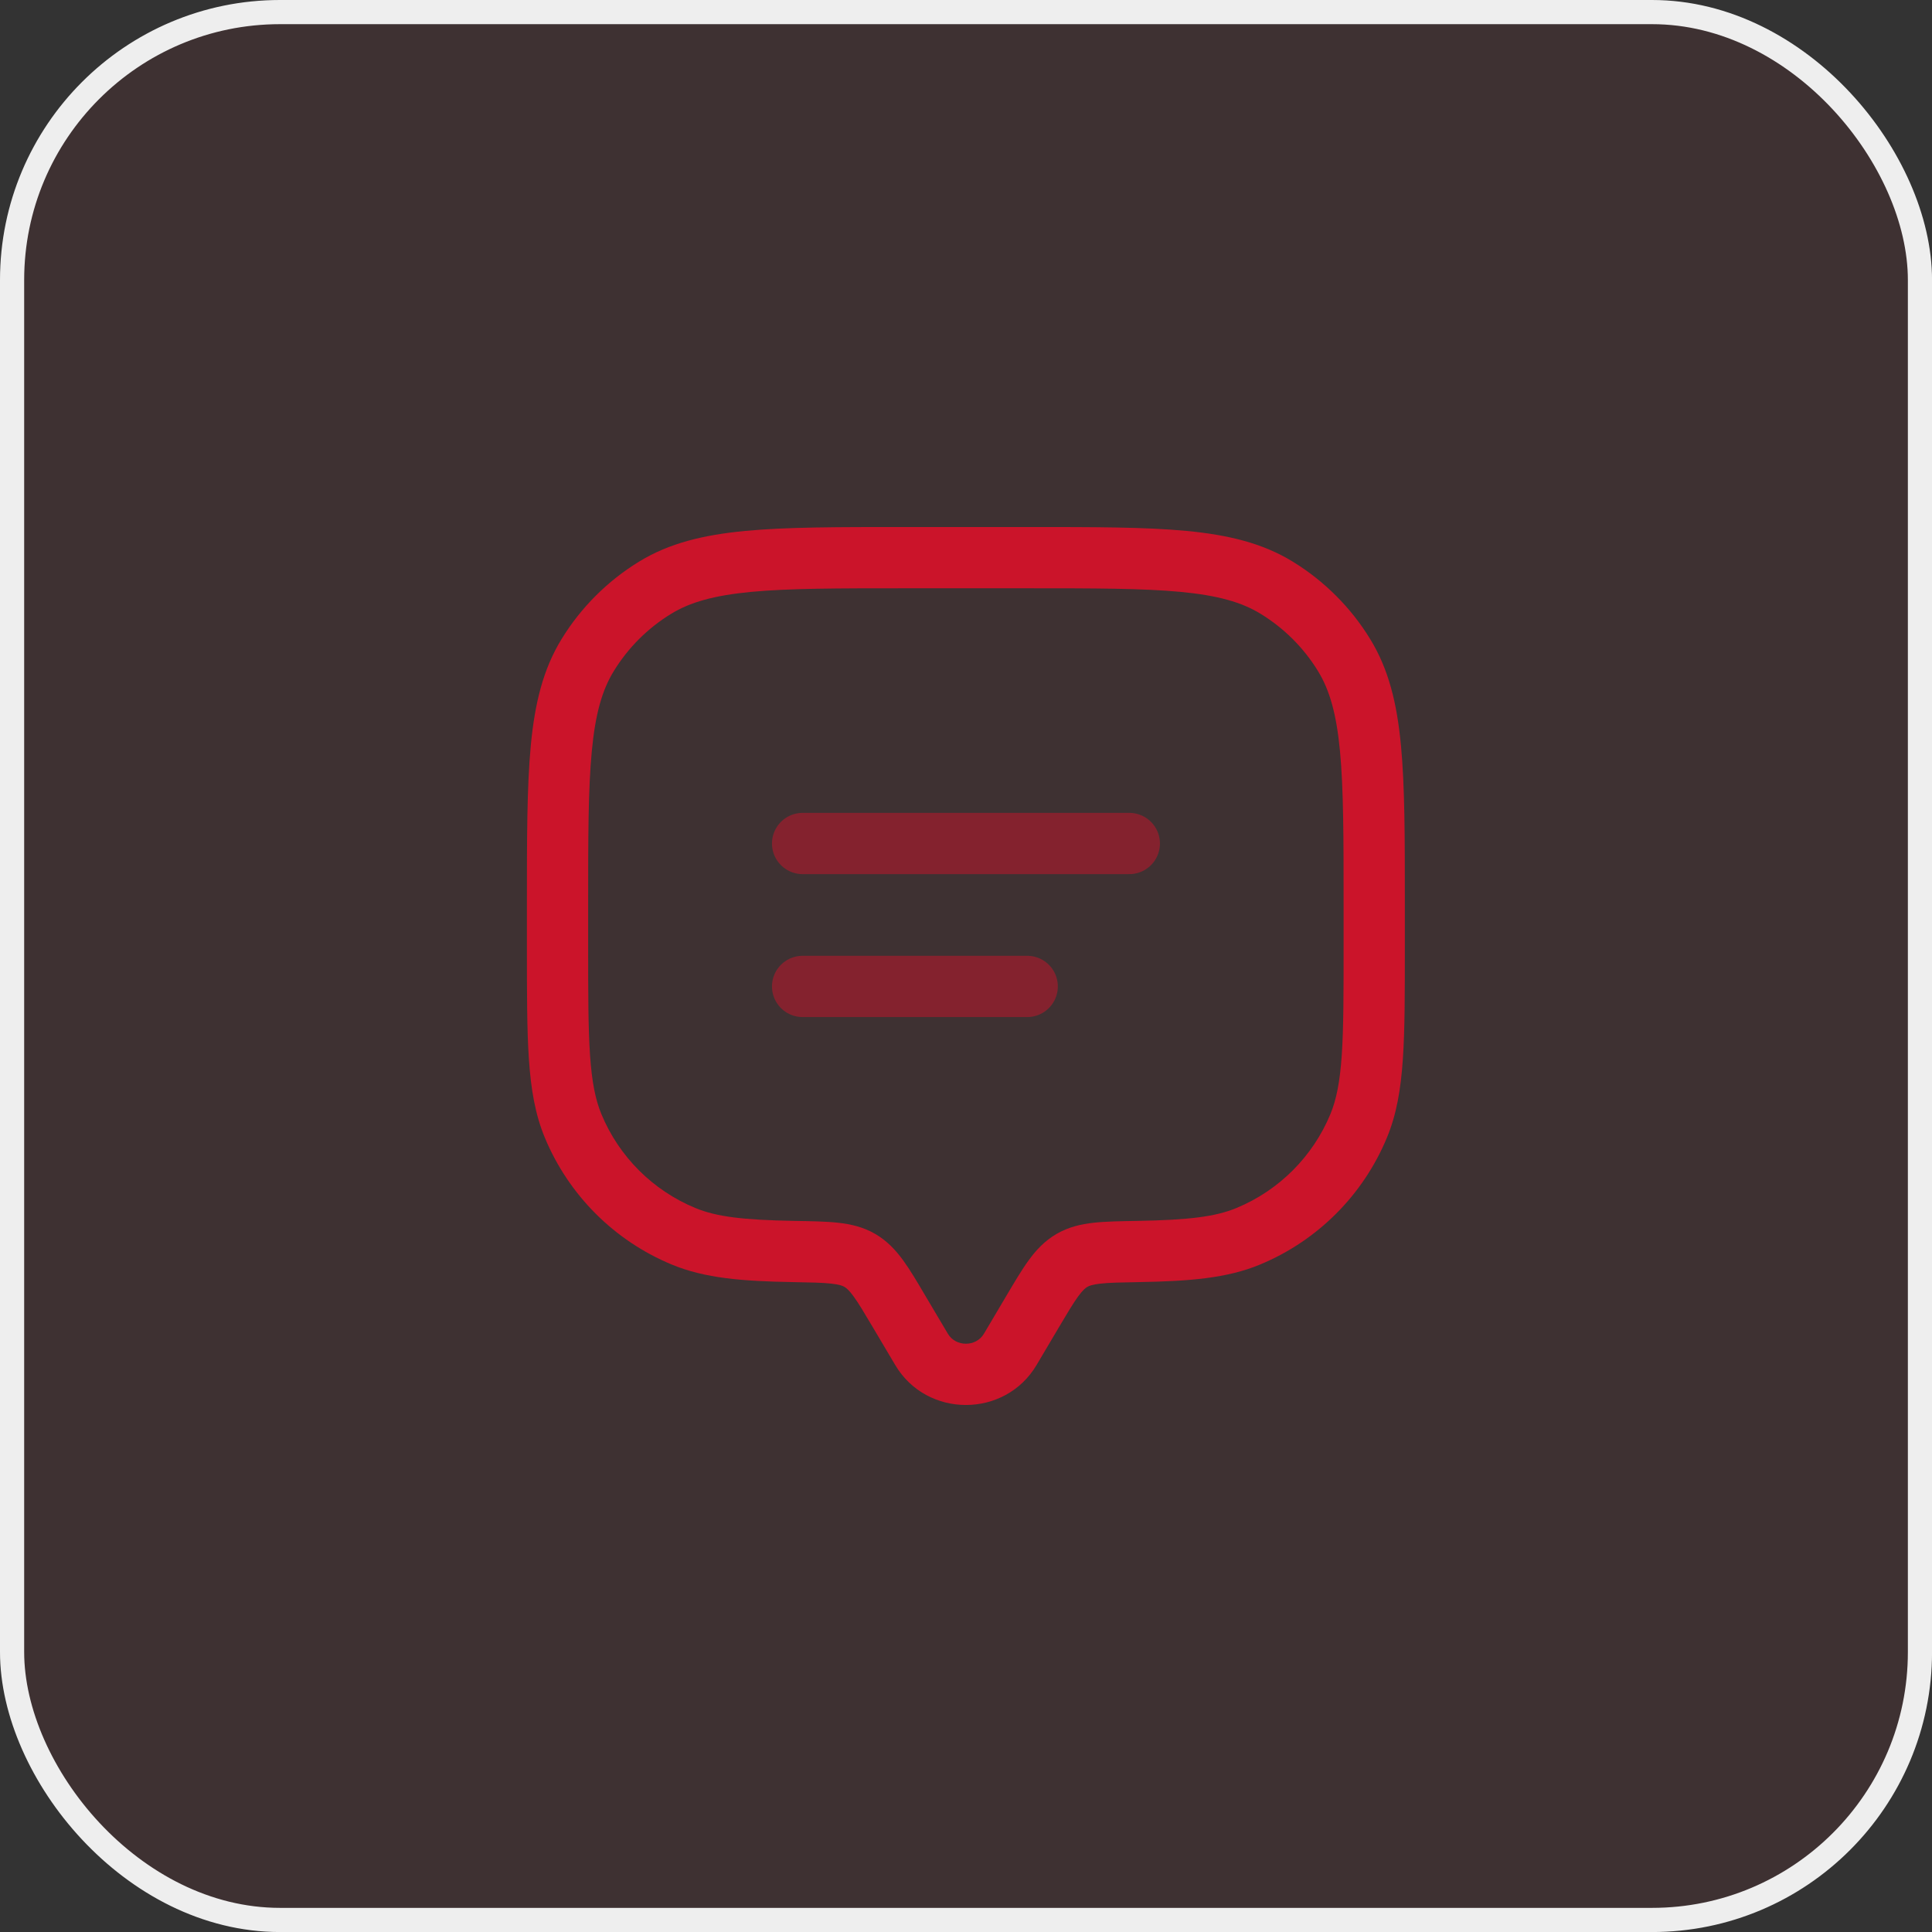 <?xml version="1.0" encoding="UTF-8"?> <svg xmlns="http://www.w3.org/2000/svg" width="47" height="47" viewBox="0 0 47 47" fill="none"><rect x="0" y="0" width="47" height="47" fill="#333333" stroke="none"/><rect x="0.294" y="0.294" width="46.413" height="46.413" rx="6.518" fill="#CB142A" fill-opacity="0.07" stroke="#EEEEEE" stroke-width="0.588"></rect><path d="M25.218 33.205L25.756 32.296L24.474 31.537L23.936 32.446L25.218 33.205ZM21.238 32.296L21.777 33.205L23.059 32.446L22.52 31.537L21.238 32.296ZM23.936 32.446C23.744 32.77 23.25 32.77 23.059 32.446L21.777 33.205C22.545 34.504 24.45 34.504 25.218 33.205L23.936 32.446ZM22.007 14.311H24.987V12.821H22.007V14.311ZM32.686 22.01V23.003H34.176V22.01H32.686ZM14.308 23.003V22.01H12.818V23.003H14.308ZM12.818 23.003C12.818 24.151 12.818 25.048 12.867 25.772C12.917 26.503 13.02 27.111 13.253 27.673L14.63 27.103C14.485 26.752 14.399 26.325 14.354 25.671C14.309 25.009 14.308 24.171 14.308 23.003H12.818ZM19.328 29.701C18.08 29.679 17.427 29.6 16.915 29.387L16.345 30.764C17.144 31.095 18.055 31.169 19.302 31.19L19.328 29.701ZM13.253 27.673C13.833 29.072 14.945 30.184 16.345 30.764L16.915 29.387C15.88 28.959 15.058 28.137 14.63 27.103L13.253 27.673ZM32.686 23.003C32.686 24.171 32.686 25.009 32.641 25.671C32.596 26.325 32.51 26.752 32.365 27.103L33.741 27.673C33.974 27.111 34.077 26.503 34.127 25.772C34.177 25.048 34.176 24.151 34.176 23.003H32.686ZM27.693 31.19C28.94 31.169 29.851 31.095 30.65 30.764L30.08 29.387C29.568 29.6 28.914 29.679 27.667 29.701L27.693 31.19ZM32.365 27.103C31.936 28.137 31.114 28.959 30.08 29.387L30.65 30.764C32.05 30.184 33.162 29.072 33.741 27.673L32.365 27.103ZM24.987 14.311C26.628 14.311 27.806 14.312 28.724 14.399C29.632 14.486 30.21 14.651 30.67 14.934L31.449 13.663C30.715 13.213 29.882 13.013 28.866 12.916C27.86 12.82 26.599 12.821 24.987 12.821V14.311ZM34.176 22.01C34.176 20.399 34.177 19.138 34.081 18.132C33.985 17.115 33.784 16.283 33.334 15.549L32.064 16.327C32.346 16.788 32.512 17.365 32.598 18.273C32.685 19.192 32.686 20.37 32.686 22.01H34.176ZM30.67 14.934C31.238 15.282 31.716 15.759 32.064 16.327L33.334 15.549C32.864 14.78 32.217 14.134 31.449 13.663L30.67 14.934ZM22.007 12.821C20.396 12.821 19.135 12.82 18.129 12.916C17.112 13.013 16.28 13.213 15.546 13.663L16.324 14.934C16.785 14.651 17.363 14.486 18.27 14.399C19.189 14.312 20.367 14.311 22.007 14.311V12.821ZM14.308 22.01C14.308 20.37 14.309 19.192 14.397 18.273C14.483 17.365 14.648 16.788 14.931 16.327L13.66 15.549C13.21 16.283 13.01 17.115 12.913 18.132C12.818 19.138 12.818 20.399 12.818 22.01H14.308ZM15.546 13.663C14.777 14.134 14.131 14.78 13.66 15.549L14.931 16.327C15.279 15.759 15.756 15.282 16.324 14.934L15.546 13.663ZM22.52 31.537C22.319 31.196 22.142 30.895 21.97 30.659C21.788 30.41 21.58 30.186 21.292 30.018L20.543 31.306C20.59 31.334 20.654 31.384 20.765 31.537C20.886 31.702 21.022 31.931 21.238 32.296L22.52 31.537ZM19.302 31.19C19.738 31.198 20.014 31.203 20.225 31.227C20.422 31.249 20.498 31.28 20.543 31.306L21.292 30.018C21.001 29.849 20.698 29.78 20.389 29.746C20.093 29.713 19.736 29.708 19.328 29.701L19.302 31.19ZM25.756 32.296C25.972 31.931 26.109 31.702 26.229 31.537C26.341 31.384 26.405 31.334 26.452 31.306L25.703 30.018C25.414 30.186 25.206 30.41 25.025 30.659C24.853 30.895 24.676 31.196 24.474 31.537L25.756 32.296ZM27.667 29.701C27.259 29.708 26.901 29.713 26.606 29.746C26.296 29.78 25.994 29.849 25.703 30.018L26.452 31.306C26.497 31.28 26.573 31.249 26.77 31.227C26.98 31.203 27.256 31.198 27.693 31.19L27.667 29.701Z" fill="#CB142A"></path><path opacity="0.5" d="M19.525 20.52H27.473" stroke="#CB142A" stroke-width="1.49" stroke-linecap="round"></path><path opacity="0.5" d="M19.525 23.997H24.989" stroke="#CB142A" stroke-width="1.49" stroke-linecap="round"></path></svg> 